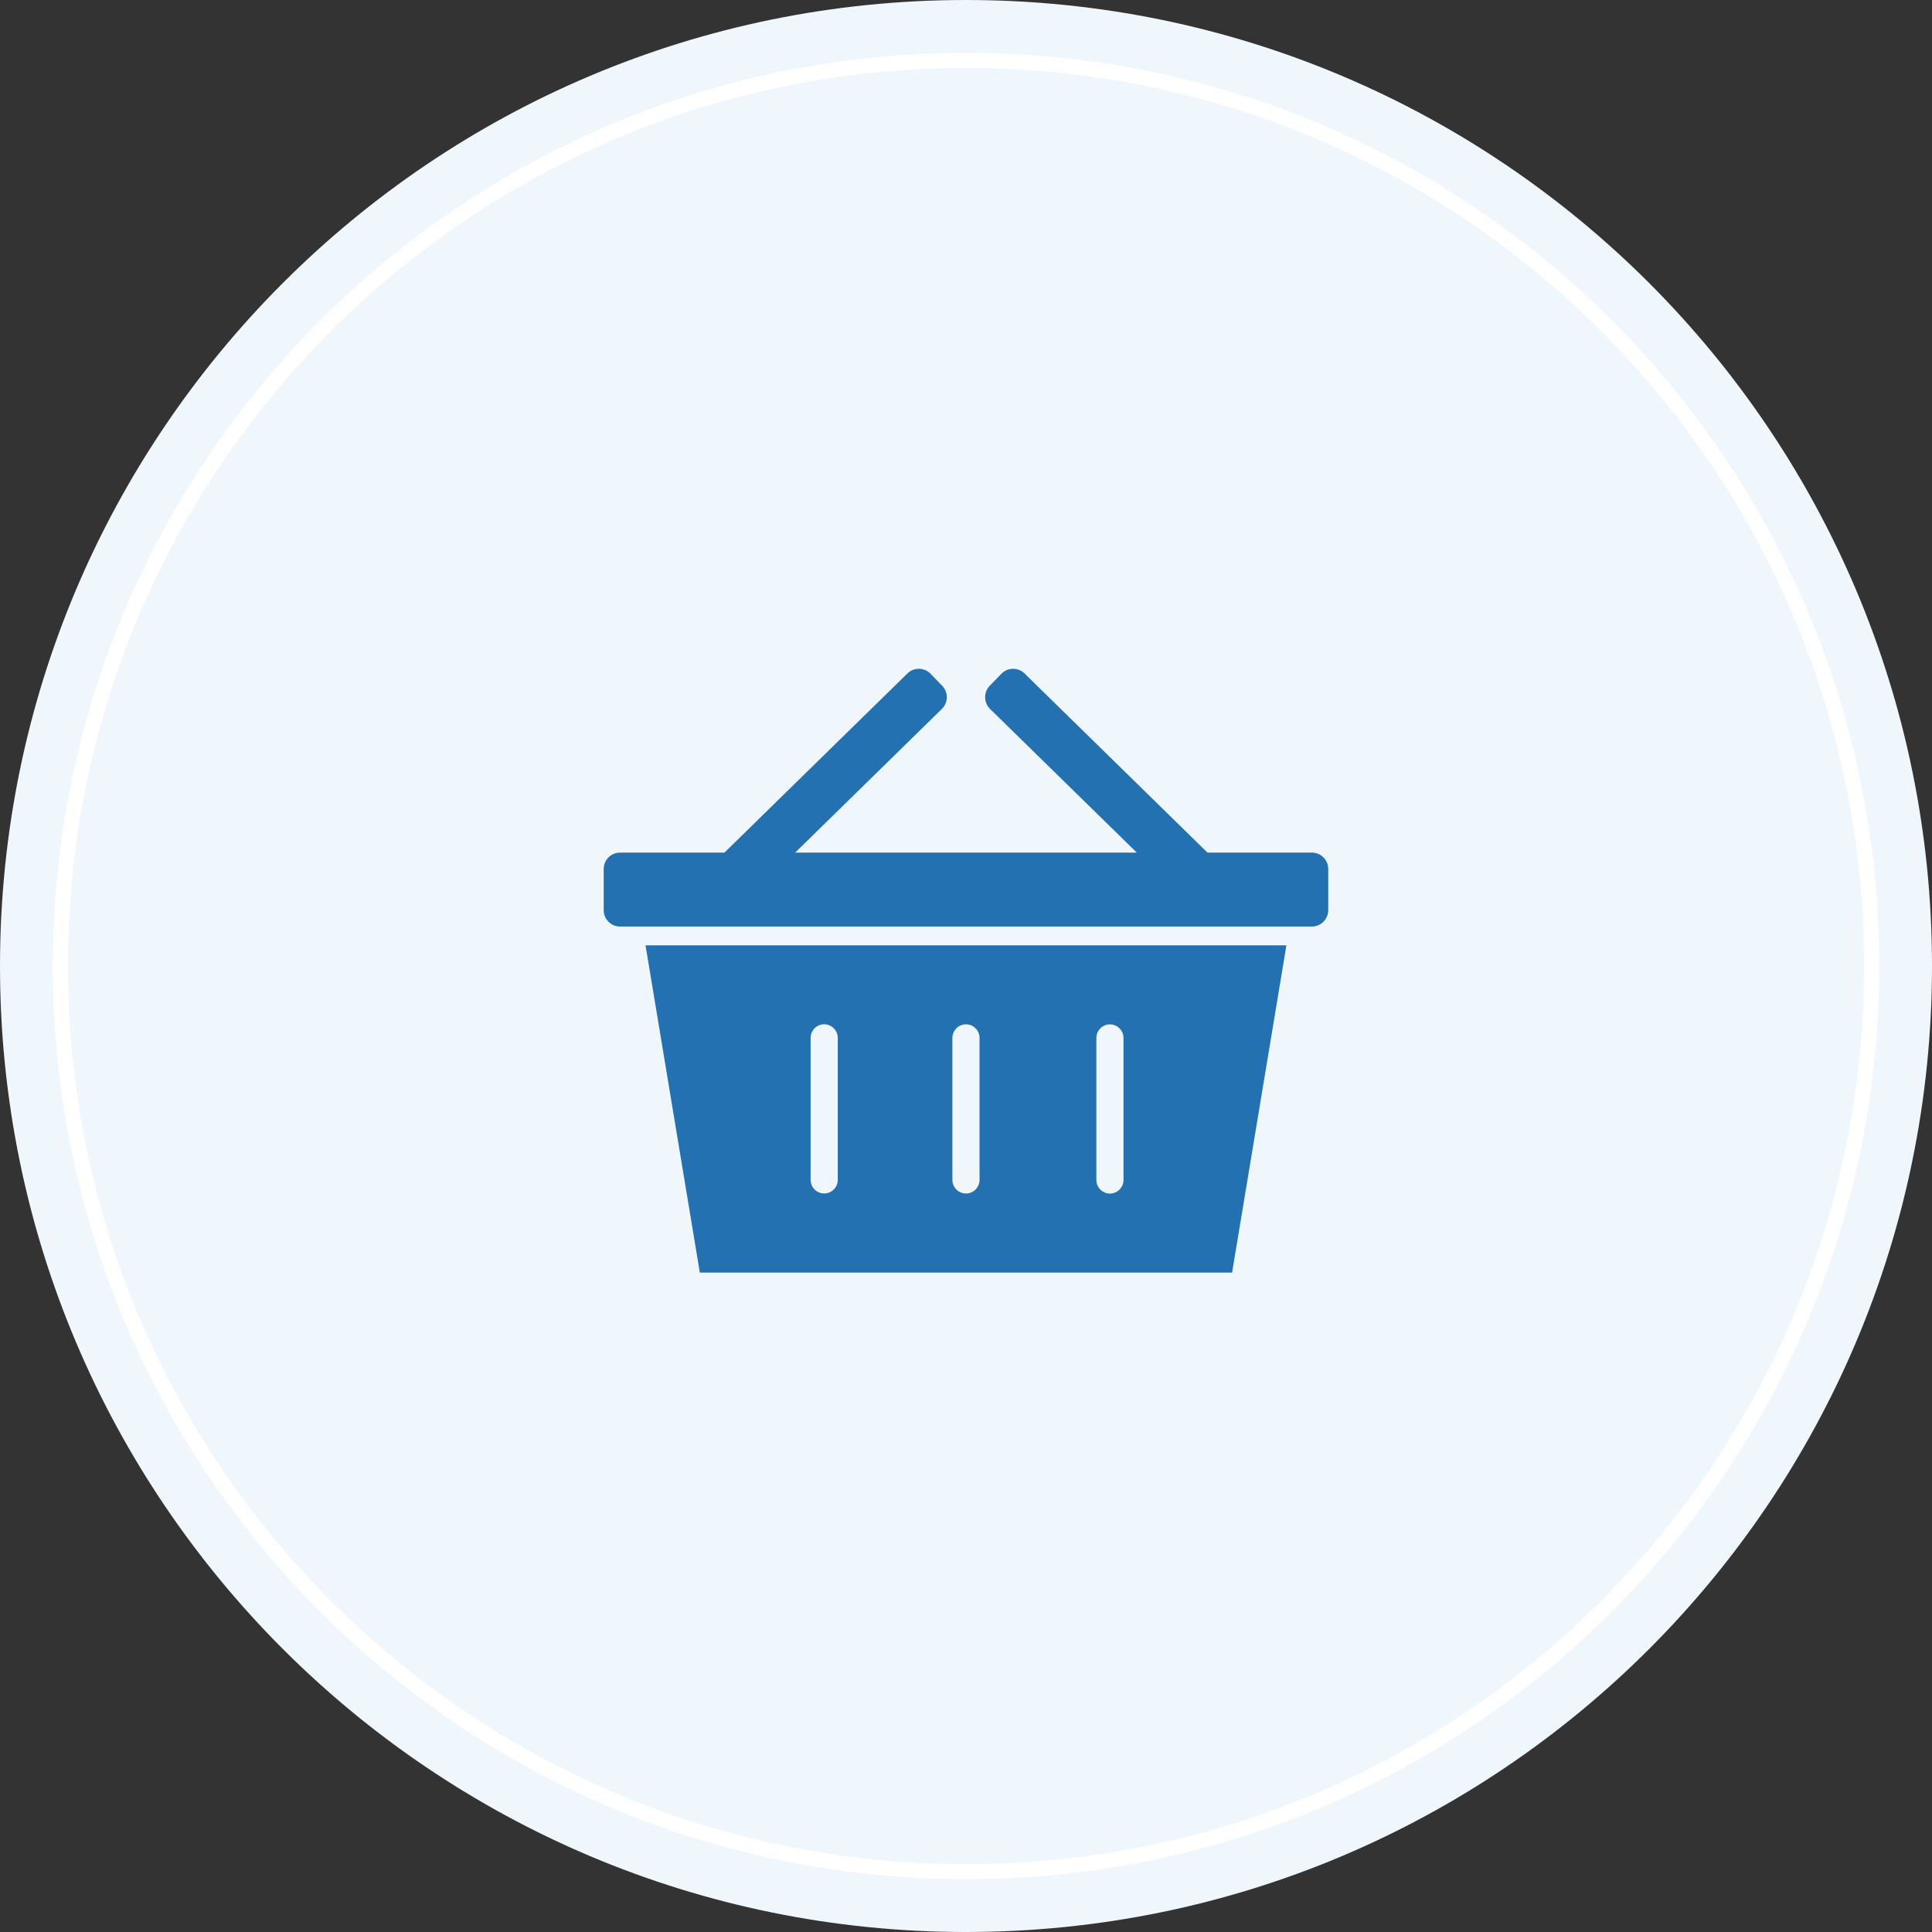 <?xml version="1.0" standalone="no"?>
<!-- Generator: Adobe Fireworks 10, Export SVG Extension by Aaron Beall (http://fireworks.abeall.com) . Version: 0.6.1  -->
<!DOCTYPE svg PUBLIC "-//W3C//DTD SVG 1.1//EN" "http://www.w3.org/Graphics/SVG/1.1/DTD/svg11.dtd">
<svg id="Untitled-Str%E1nka%201" viewBox="0 0 128 128" style="background-color:#ffffff00" version="1.1"
	xmlns="http://www.w3.org/2000/svg" xmlns:xlink="http://www.w3.org/1999/xlink" xml:space="preserve"
	x="0px" y="0px" width="128px" height="128px"
>
	<rect x="0" y="0" width="128" height="128" fill="#333333" stroke="none"/>
	<g id="Vrstva%201">
		<path id="Ellipse%207" d="M 64 0 C 99.346 0 128 28.654 128 64 C 128 99.346 99.346 128 64 128 C 28.654 128 0 99.346 0 64 C 0 28.654 28.654 0 64 0 Z" fill="#eff7fd"/>
		<path id="Ellipse%207%20copy%202" d="M 64 4 C 97.137 4 124 30.863 124 64 C 124 97.137 97.137 124 64 124 C 30.863 124 4 97.137 4 64 C 4 30.863 30.863 4 64 4 Z" stroke="#ffffff" stroke-width="1" fill="#eff7fd"/>
		<path id="Shape%2025" d="M 86.919 61.385 L 41.075 61.385 C 40.482 61.385 39.996 60.897 39.996 60.3 L 39.996 57.572 C 39.996 56.975 40.482 56.487 41.075 56.487 L 47.998 56.487 L 60.12 44.616 C 60.545 44.2 61.232 44.208 61.647 44.635 L 62.422 45.434 C 62.837 45.861 62.828 46.551 62.403 46.967 L 52.681 56.487 L 75.314 56.487 L 65.592 46.967 C 65.167 46.551 65.159 45.861 65.573 45.434 L 66.349 44.635 C 66.763 44.208 67.45 44.2 67.875 44.616 L 79.997 56.487 L 86.919 56.487 C 87.513 56.487 87.999 56.975 87.999 57.572 L 87.999 60.3 C 87.999 60.897 87.513 61.385 86.919 61.385 ZM 81.629 84.313 L 46.366 84.313 L 42.768 62.632 L 85.227 62.632 L 81.629 84.313 ZM 55.504 68.765 C 55.504 68.267 55.101 67.862 54.605 67.862 C 54.108 67.862 53.705 68.267 53.705 68.765 L 53.705 78.168 C 53.705 78.667 54.108 79.071 54.605 79.071 C 55.101 79.071 55.504 78.667 55.504 78.168 L 55.504 68.765 ZM 64.897 68.767 C 64.897 68.268 64.494 67.864 63.998 67.864 C 63.501 67.864 63.098 68.268 63.098 68.767 L 63.098 78.17 C 63.098 78.669 63.501 79.073 63.998 79.073 C 64.494 79.073 64.897 78.669 64.897 78.17 L 64.897 68.767 ZM 74.435 68.771 C 74.435 68.272 74.032 67.867 73.536 67.867 C 73.039 67.867 72.636 68.272 72.636 68.771 L 72.636 78.173 C 72.636 78.672 73.039 79.077 73.536 79.077 C 74.032 79.077 74.435 78.672 74.435 78.173 L 74.435 68.771 Z" fill="#2371b1"/>
	</g>
</svg>